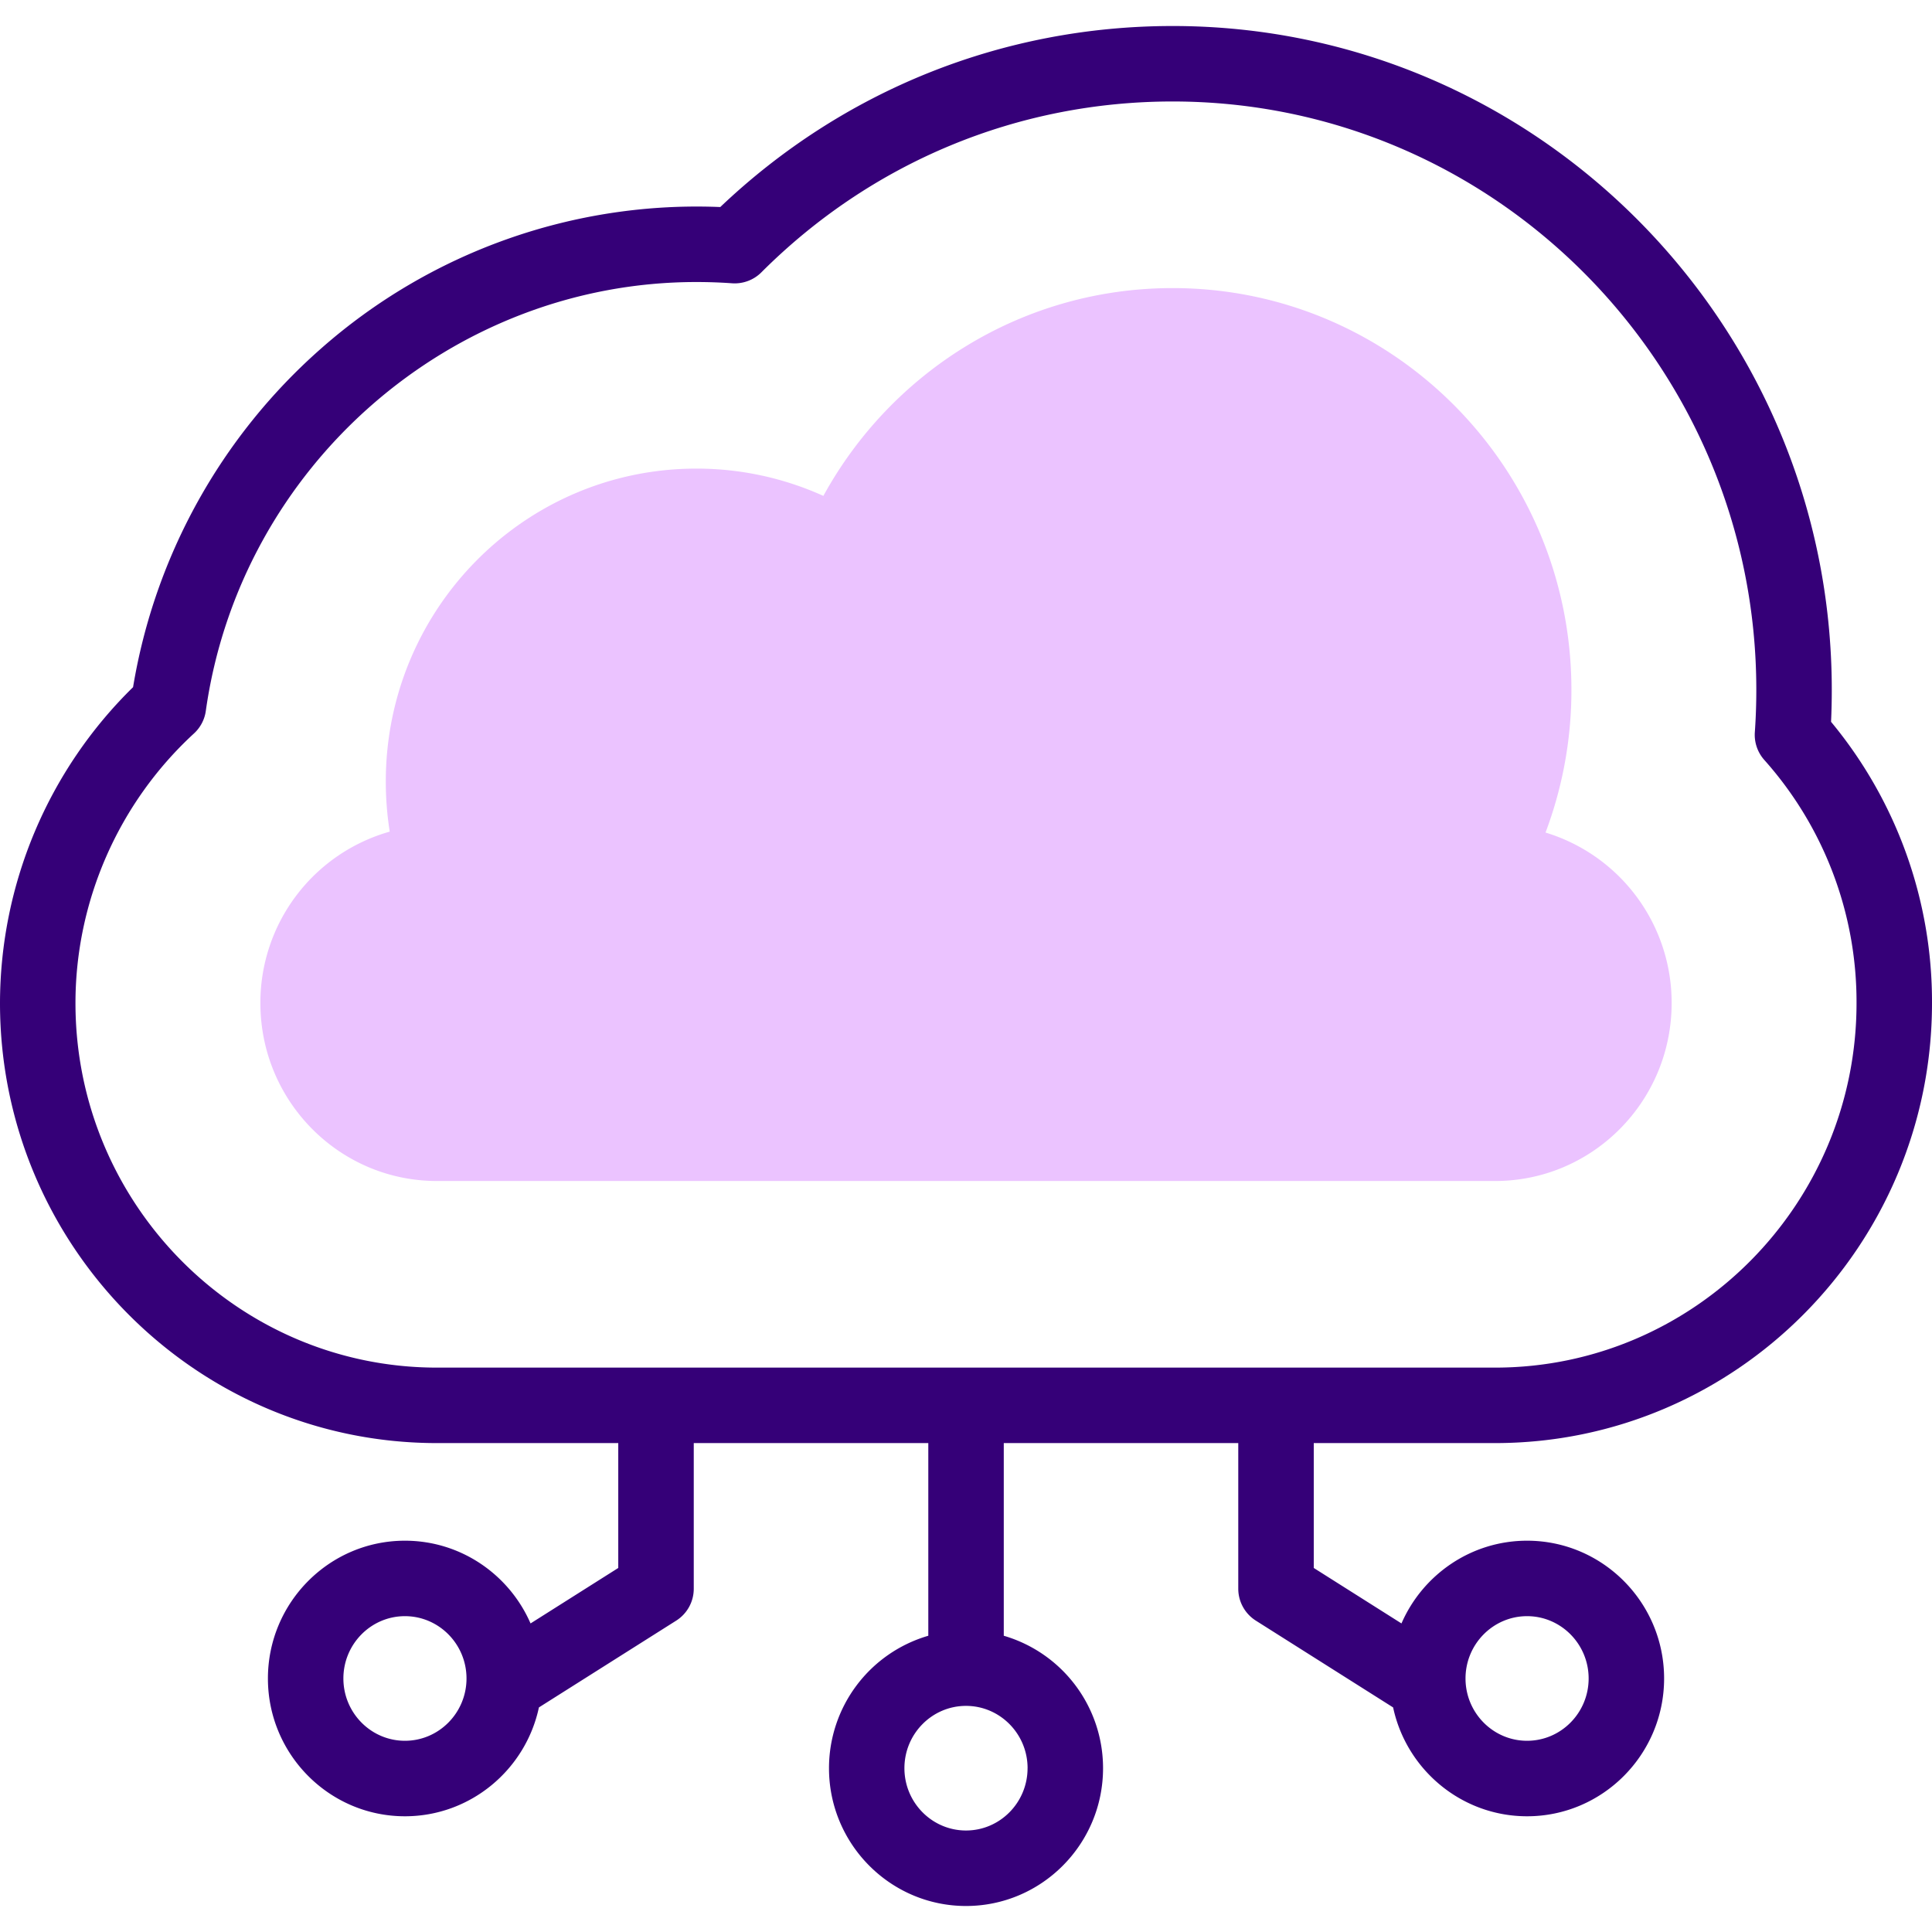<svg width="100%" height="100%" viewBox="0 0 80 80" fill="none" xmlns="http://www.w3.org/2000/svg"><g clip-path="url(#a)"><path d="M63.997 34.474a16.71 16.71 0 0 0 1.072-5.909c0-9.188-7.392-16.636-16.512-16.636-6.228 0-11.65 3.474-14.463 8.605a12.734 12.734 0 0 0-5.258-1.13c-7.103 0-12.861 5.802-12.861 12.96 0 .705.056 1.397.163 2.072a7.362 7.362 0 0 0-5.356 7.1c0 4.069 3.274 7.367 7.312 7.367h43.813c4.038 0 7.312-3.298 7.312-7.367a7.363 7.363 0 0 0-5.222-7.062z" fill="#EBC3FF"/><path d="M54.399 59.755h7.508C71.883 59.755 80 51.58 80 41.535a18.153 18.153 0 0 0-4.18-11.646c.02-.44.03-.884.03-1.324 0-15.157-12.243-27.488-27.293-27.488-7.019 0-13.643 2.656-18.732 7.496a23.516 23.516 0 0 0-16.553 5.879A23.868 23.868 0 0 0 5.51 28.454 18.348 18.348 0 0 0 0 41.535c0 10.047 8.117 18.22 18.093 18.22h7.508v5.171l-3.632 2.297c-.877-2.015-2.879-3.426-5.202-3.426-3.128 0-5.673 2.56-5.673 5.706 0 3.145 2.545 5.705 5.673 5.705 2.72 0 5-1.935 5.548-4.507L28 67.107c.452-.286.727-.784.727-1.32v-6.032h9.712v7.978a5.711 5.711 0 0 0-4.112 5.485c0 3.146 2.545 5.705 5.674 5.705 3.129 0 5.674-2.559 5.674-5.705a5.711 5.711 0 0 0-4.111-5.485v-7.978h9.71v6.032c0 .535.276 1.034.728 1.32l5.684 3.594c.549 2.572 2.828 4.507 5.548 4.507 3.128 0 5.673-2.56 5.673-5.706 0-3.145-2.545-5.705-5.673-5.705-2.323 0-4.325 1.411-5.202 3.426L54.4 64.926v-5.172zM16.767 72.082c-1.405 0-2.548-1.158-2.548-2.58 0-1.423 1.143-2.58 2.548-2.58 1.406 0 2.55 1.157 2.55 2.58 0 1.422-1.144 2.58-2.55 2.58zm25.782 1.135c0 1.423-1.143 2.58-2.549 2.58s-2.55-1.157-2.55-2.58 1.144-2.58 2.55-2.58 2.55 1.157 2.55 2.58zM3.125 41.536c0-4.227 1.789-8.297 4.907-11.165.266-.245.44-.574.49-.932 1.426-10.126 10.16-17.761 20.313-17.761.493 0 .99.017 1.477.052.452.032.896-.133 1.216-.454 4.562-4.562 10.61-7.074 17.029-7.074 13.326 0 24.168 10.93 24.168 24.363 0 .584-.02 1.174-.061 1.753-.03.42.112.835.392 1.15a15.048 15.048 0 0 1 3.819 10.069c0 8.322-6.715 15.093-14.968 15.093H18.093c-8.253 0-14.968-6.771-14.968-15.094zm60.108 25.386c1.405 0 2.549 1.158 2.549 2.58 0 1.423-1.144 2.58-2.55 2.58-1.405 0-2.548-1.157-2.548-2.58 0-1.422 1.143-2.58 2.549-2.58z" fill="#350078"/></g><defs><clipPath id="a"><path fill="#fff" d="M0 0h80v80H0z"/></clipPath></defs></svg>